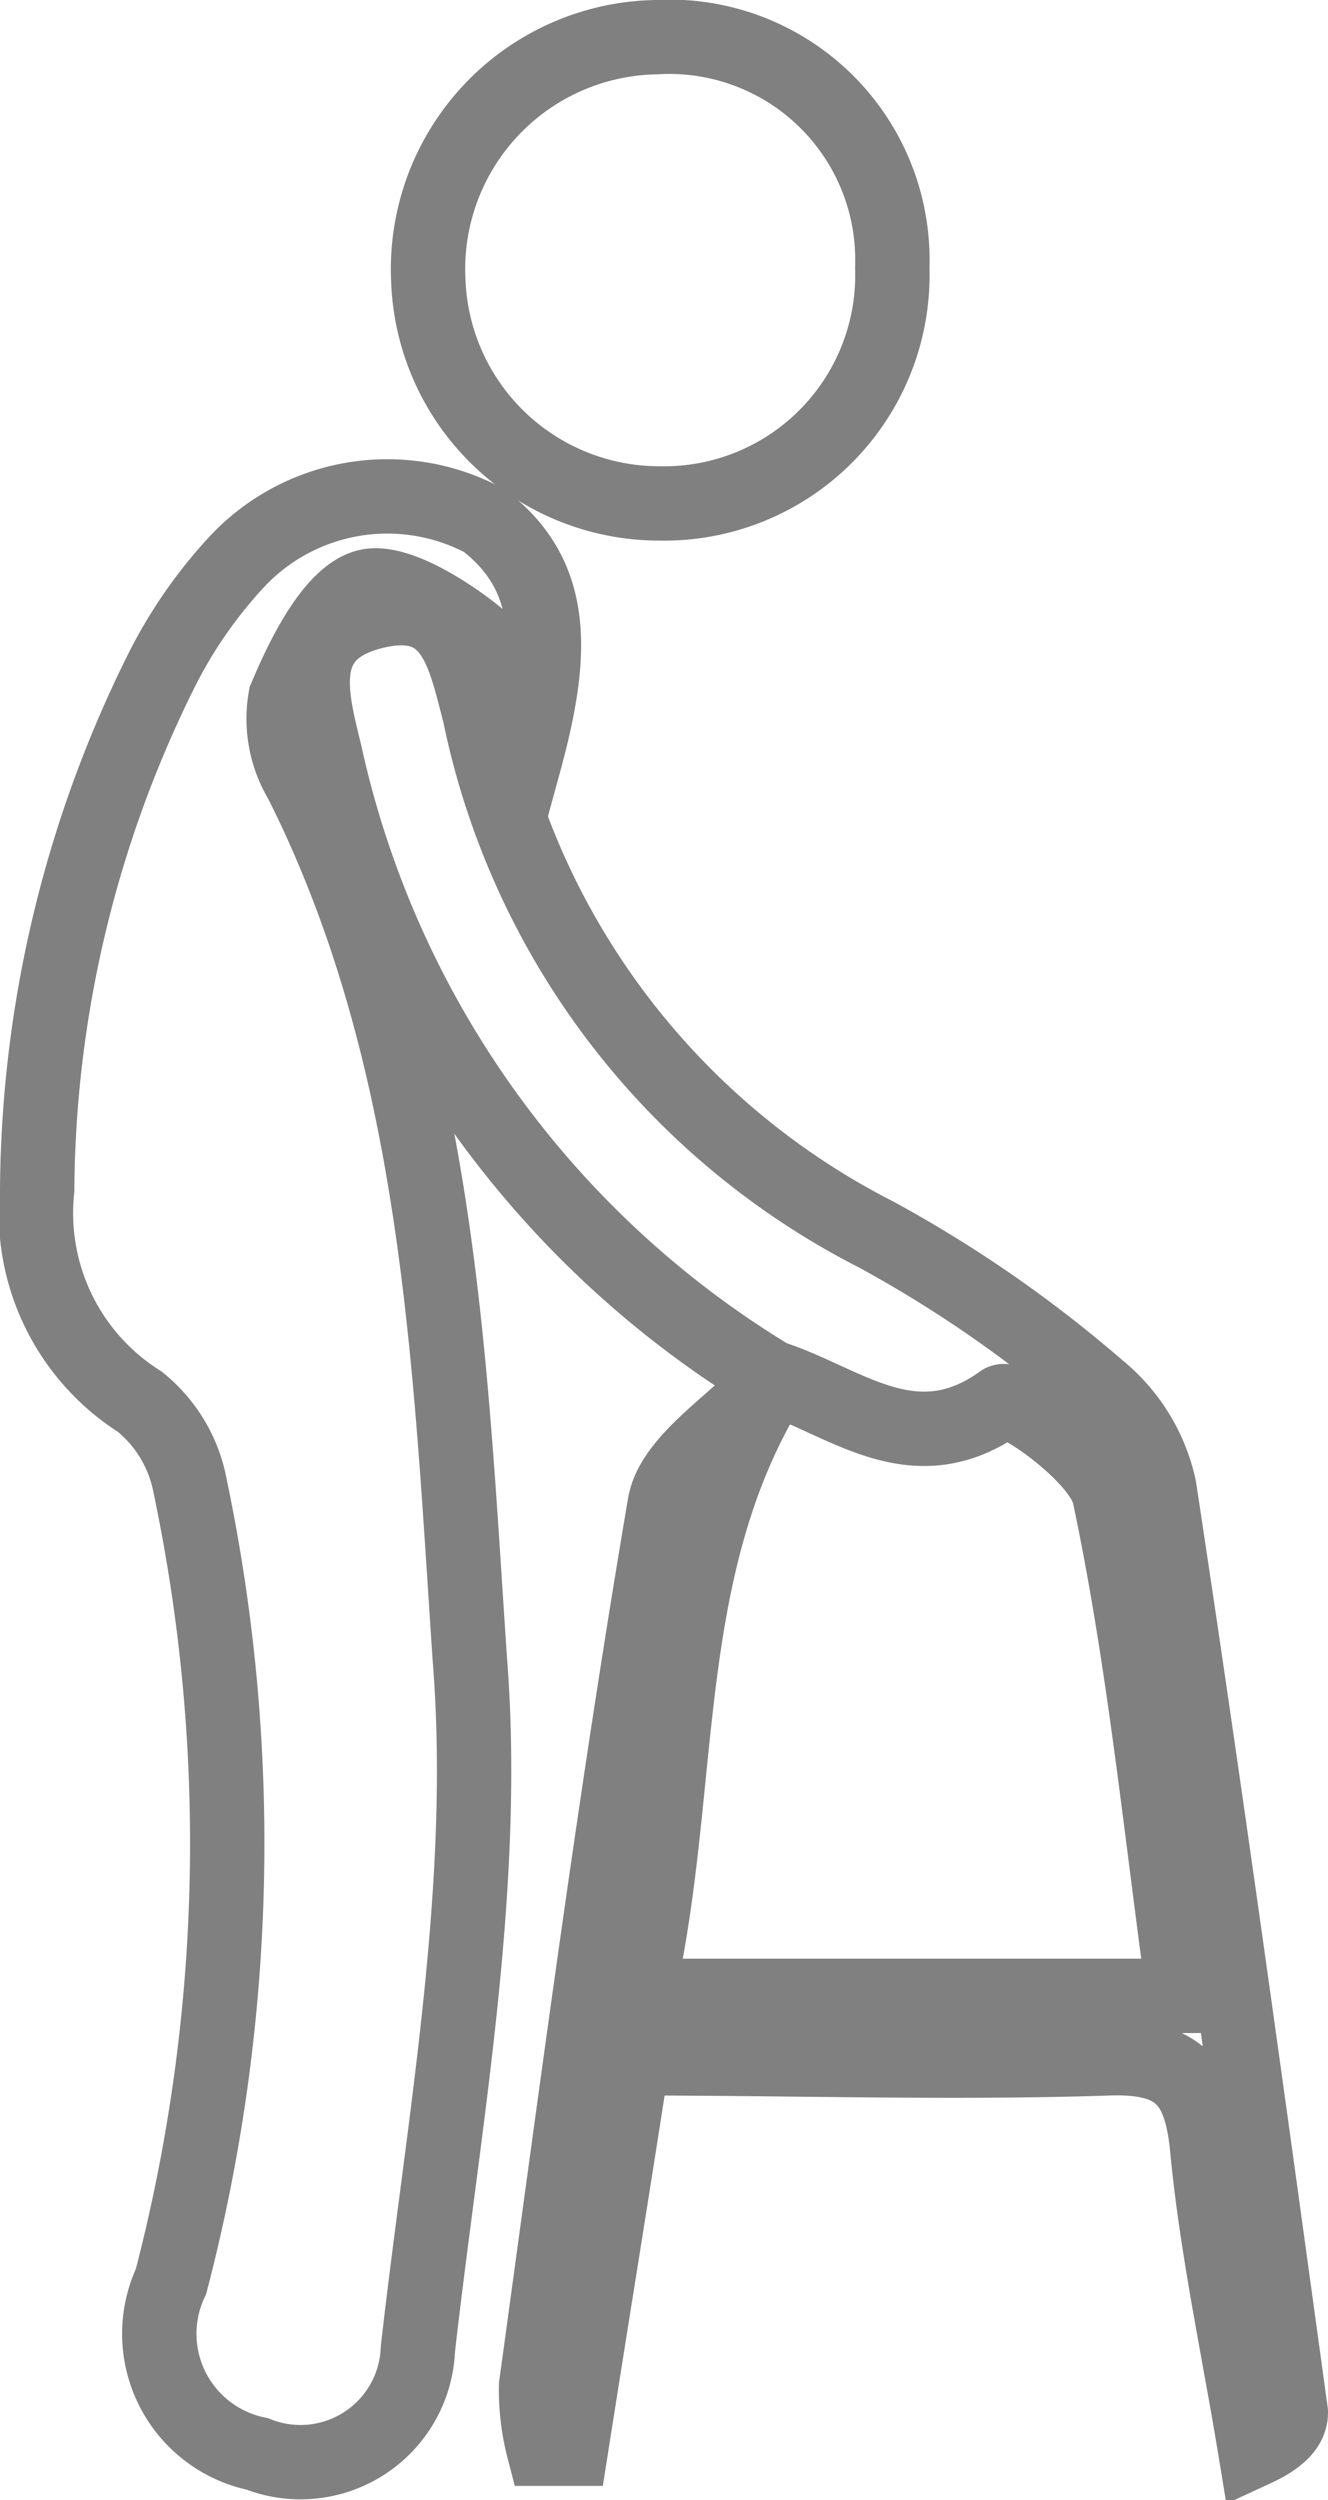 <svg xmlns="http://www.w3.org/2000/svg" viewBox="0 0 17.86 33.62"><title>minor_optionAsset 10</title><path d="M7.05,10.25c-.21-.72-.21-1.31-.5-1.58s-1.18-.91-1.63-.78-.84.92-1.08,1.49a1.63,1.63,0,0,0,.21,1.13c1.87,3.72,2,7.84,2.27,11.82.24,3.05-.35,6.18-.7,9.26A1.58,1.58,0,0,1,3.46,33,1.65,1.65,0,0,1,2.3,30.68,23.35,23.35,0,0,0,2.56,20a1.91,1.91,0,0,0-.68-1.15A3,3,0,0,1,.5,16a15.86,15.86,0,0,1,1.68-7,6.31,6.31,0,0,1,1-1.44A2.77,2.77,0,0,1,6.51,7C7.52,7.77,7.43,8.86,7.05,10.25Z" style="fill:none;stroke:gray;stroke-miterlimit:10"/><path d="M10.37,18.52a13.07,13.07,0,0,1-6-8.39c-.19-.78-.43-1.63.65-1.9S6.24,8.8,6.45,9.6a10.15,10.15,0,0,0,5.33,7,16.93,16.93,0,0,1,3,2.08A2.36,2.36,0,0,1,15.59,20c.63,4.14,1.2,8.29,1.77,12.44,0,.15-.09.32-.48.5-.22-1.34-.51-2.67-.64-4-.08-.91-.35-1.29-1.32-1.26-2.09.07-4.18,0-6.41,0-.28,1.81-.56,3.53-.83,5.25l-.37,0a3.13,3.13,0,0,1-.1-.85c.55-4,1.06-7.91,1.73-11.85.11-.62,1-1.12,1.46-1.68C8.82,21.07,9.22,24,8.57,26.84h7.35c-.32-2.33-.54-4.56-1-6.73-.11-.53-1.31-1.36-1.45-1.26C12.29,19.7,11.37,18.84,10.37,18.52Z" style="fill:none;stroke:gray;stroke-miterlimit:10"/><path d="M12,3.6A3.07,3.07,0,0,1,8.87,6.77a3.11,3.11,0,0,1-3.11-3A3.12,3.12,0,0,1,8.82.5,3,3,0,0,1,12,3.6Z" style="fill:none;stroke:gray;stroke-miterlimit:10"/></svg>